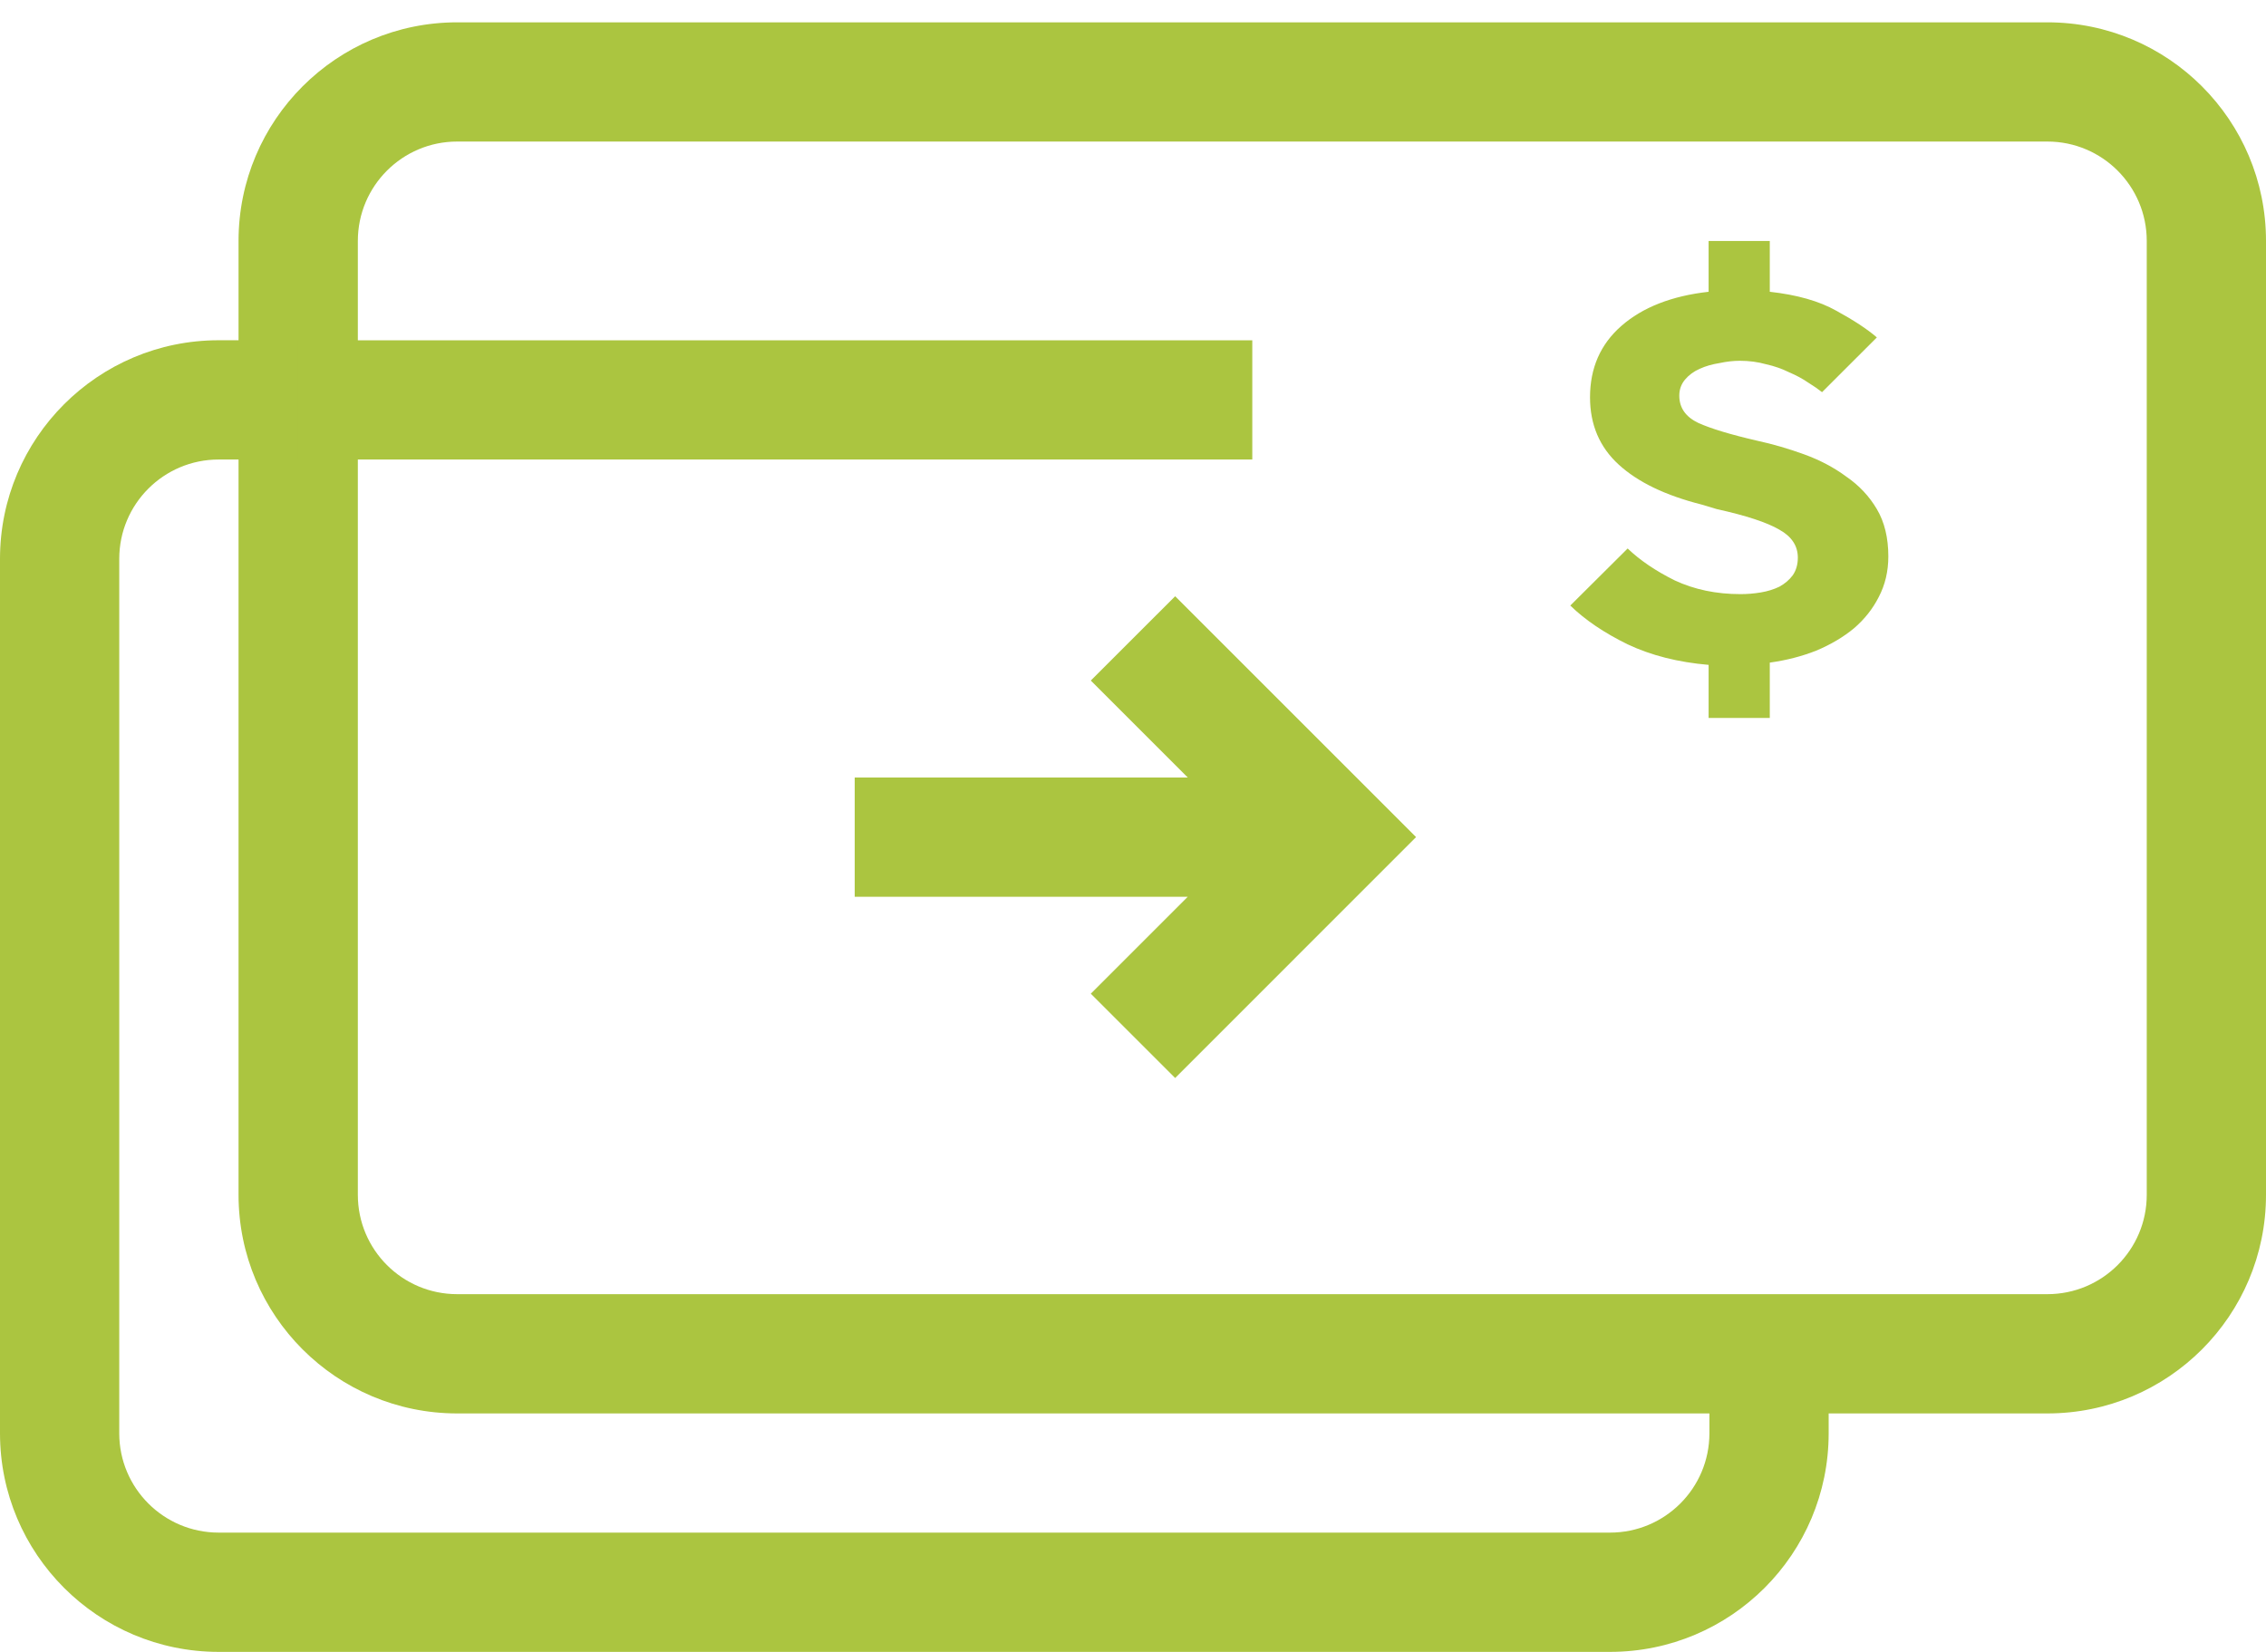 <svg width="48" height="35" viewBox="0 0 48 35" fill="none" xmlns="http://www.w3.org/2000/svg">
<path fill-rule="evenodd" clip-rule="evenodd" d="M24.893 12.633L29.996 17.736L24.893 22.84L23.106 21.054L25.16 19H18.105V16.473H25.16L23.106 14.419L24.893 12.633Z" fill="#ABC540"/>
<path fill-rule="evenodd" clip-rule="evenodd" d="M5.053 5.105C5.053 2.547 7.127 0.473 9.685 0.473H43.369C45.927 0.473 48 2.547 48 5.105V25.315C48 27.873 45.927 29.947 43.369 29.947H9.685C7.127 29.947 5.053 27.873 5.053 25.315V5.105ZM9.685 2.999C8.522 2.999 7.58 3.942 7.58 5.105V7.21H26.527V9.736H7.58V25.315C7.58 26.478 8.522 27.42 9.685 27.42H43.369C44.532 27.42 45.474 26.478 45.474 25.315V5.105C45.474 3.942 44.532 2.999 43.369 2.999H9.685Z" fill="#ABC540"/>
<path fill-rule="evenodd" clip-rule="evenodd" d="M0 11.841C0 9.283 2.074 7.209 4.632 7.209H6.316V9.736H4.632C3.469 9.736 2.526 10.678 2.526 11.841V30.367C2.526 31.53 3.469 32.472 4.632 32.472H34.105C35.268 32.472 36.21 31.53 36.21 30.367V29.525H38.736V30.367C38.736 32.925 36.663 34.999 34.105 34.999H4.632C2.074 34.999 0 32.925 0 30.367V11.841Z" fill="#ABC540"/>
<path d="M34.478 11.621C34.739 11.871 35.072 12.097 35.477 12.298C35.891 12.491 36.355 12.588 36.868 12.588C37.012 12.588 37.156 12.576 37.3 12.552C37.444 12.528 37.574 12.487 37.691 12.431C37.808 12.367 37.903 12.286 37.975 12.189C38.047 12.085 38.083 11.96 38.083 11.815C38.083 11.565 37.952 11.367 37.691 11.222C37.43 11.069 36.989 10.924 36.368 10.787L36.044 10.69C35.279 10.497 34.694 10.215 34.289 9.844C33.884 9.474 33.681 8.998 33.681 8.418C33.681 7.797 33.902 7.294 34.343 6.907C34.793 6.512 35.41 6.27 36.193 6.182V5.106H37.489V6.182C38.065 6.246 38.533 6.379 38.893 6.581C39.262 6.782 39.55 6.971 39.757 7.149L38.596 8.309C38.515 8.245 38.416 8.176 38.299 8.104C38.182 8.023 38.047 7.951 37.894 7.886C37.75 7.814 37.588 7.757 37.408 7.717C37.237 7.669 37.052 7.644 36.854 7.644C36.719 7.644 36.575 7.66 36.422 7.693C36.269 7.717 36.13 7.757 36.004 7.814C35.877 7.87 35.774 7.947 35.693 8.043C35.612 8.14 35.572 8.253 35.572 8.382C35.572 8.64 35.706 8.833 35.977 8.962C36.247 9.083 36.661 9.208 37.219 9.337C37.552 9.409 37.885 9.506 38.218 9.627C38.551 9.748 38.848 9.905 39.109 10.098C39.379 10.283 39.595 10.513 39.757 10.787C39.919 11.061 40 11.396 40 11.79C40 12.105 39.932 12.391 39.797 12.649C39.671 12.898 39.496 13.12 39.271 13.313C39.046 13.499 38.78 13.656 38.474 13.785C38.168 13.906 37.84 13.99 37.489 14.039V15.211H36.193V14.087C35.544 14.031 34.973 13.886 34.478 13.652C33.983 13.41 33.578 13.136 33.263 12.83L34.478 11.621Z" fill="#ABC540"/>
</svg>

